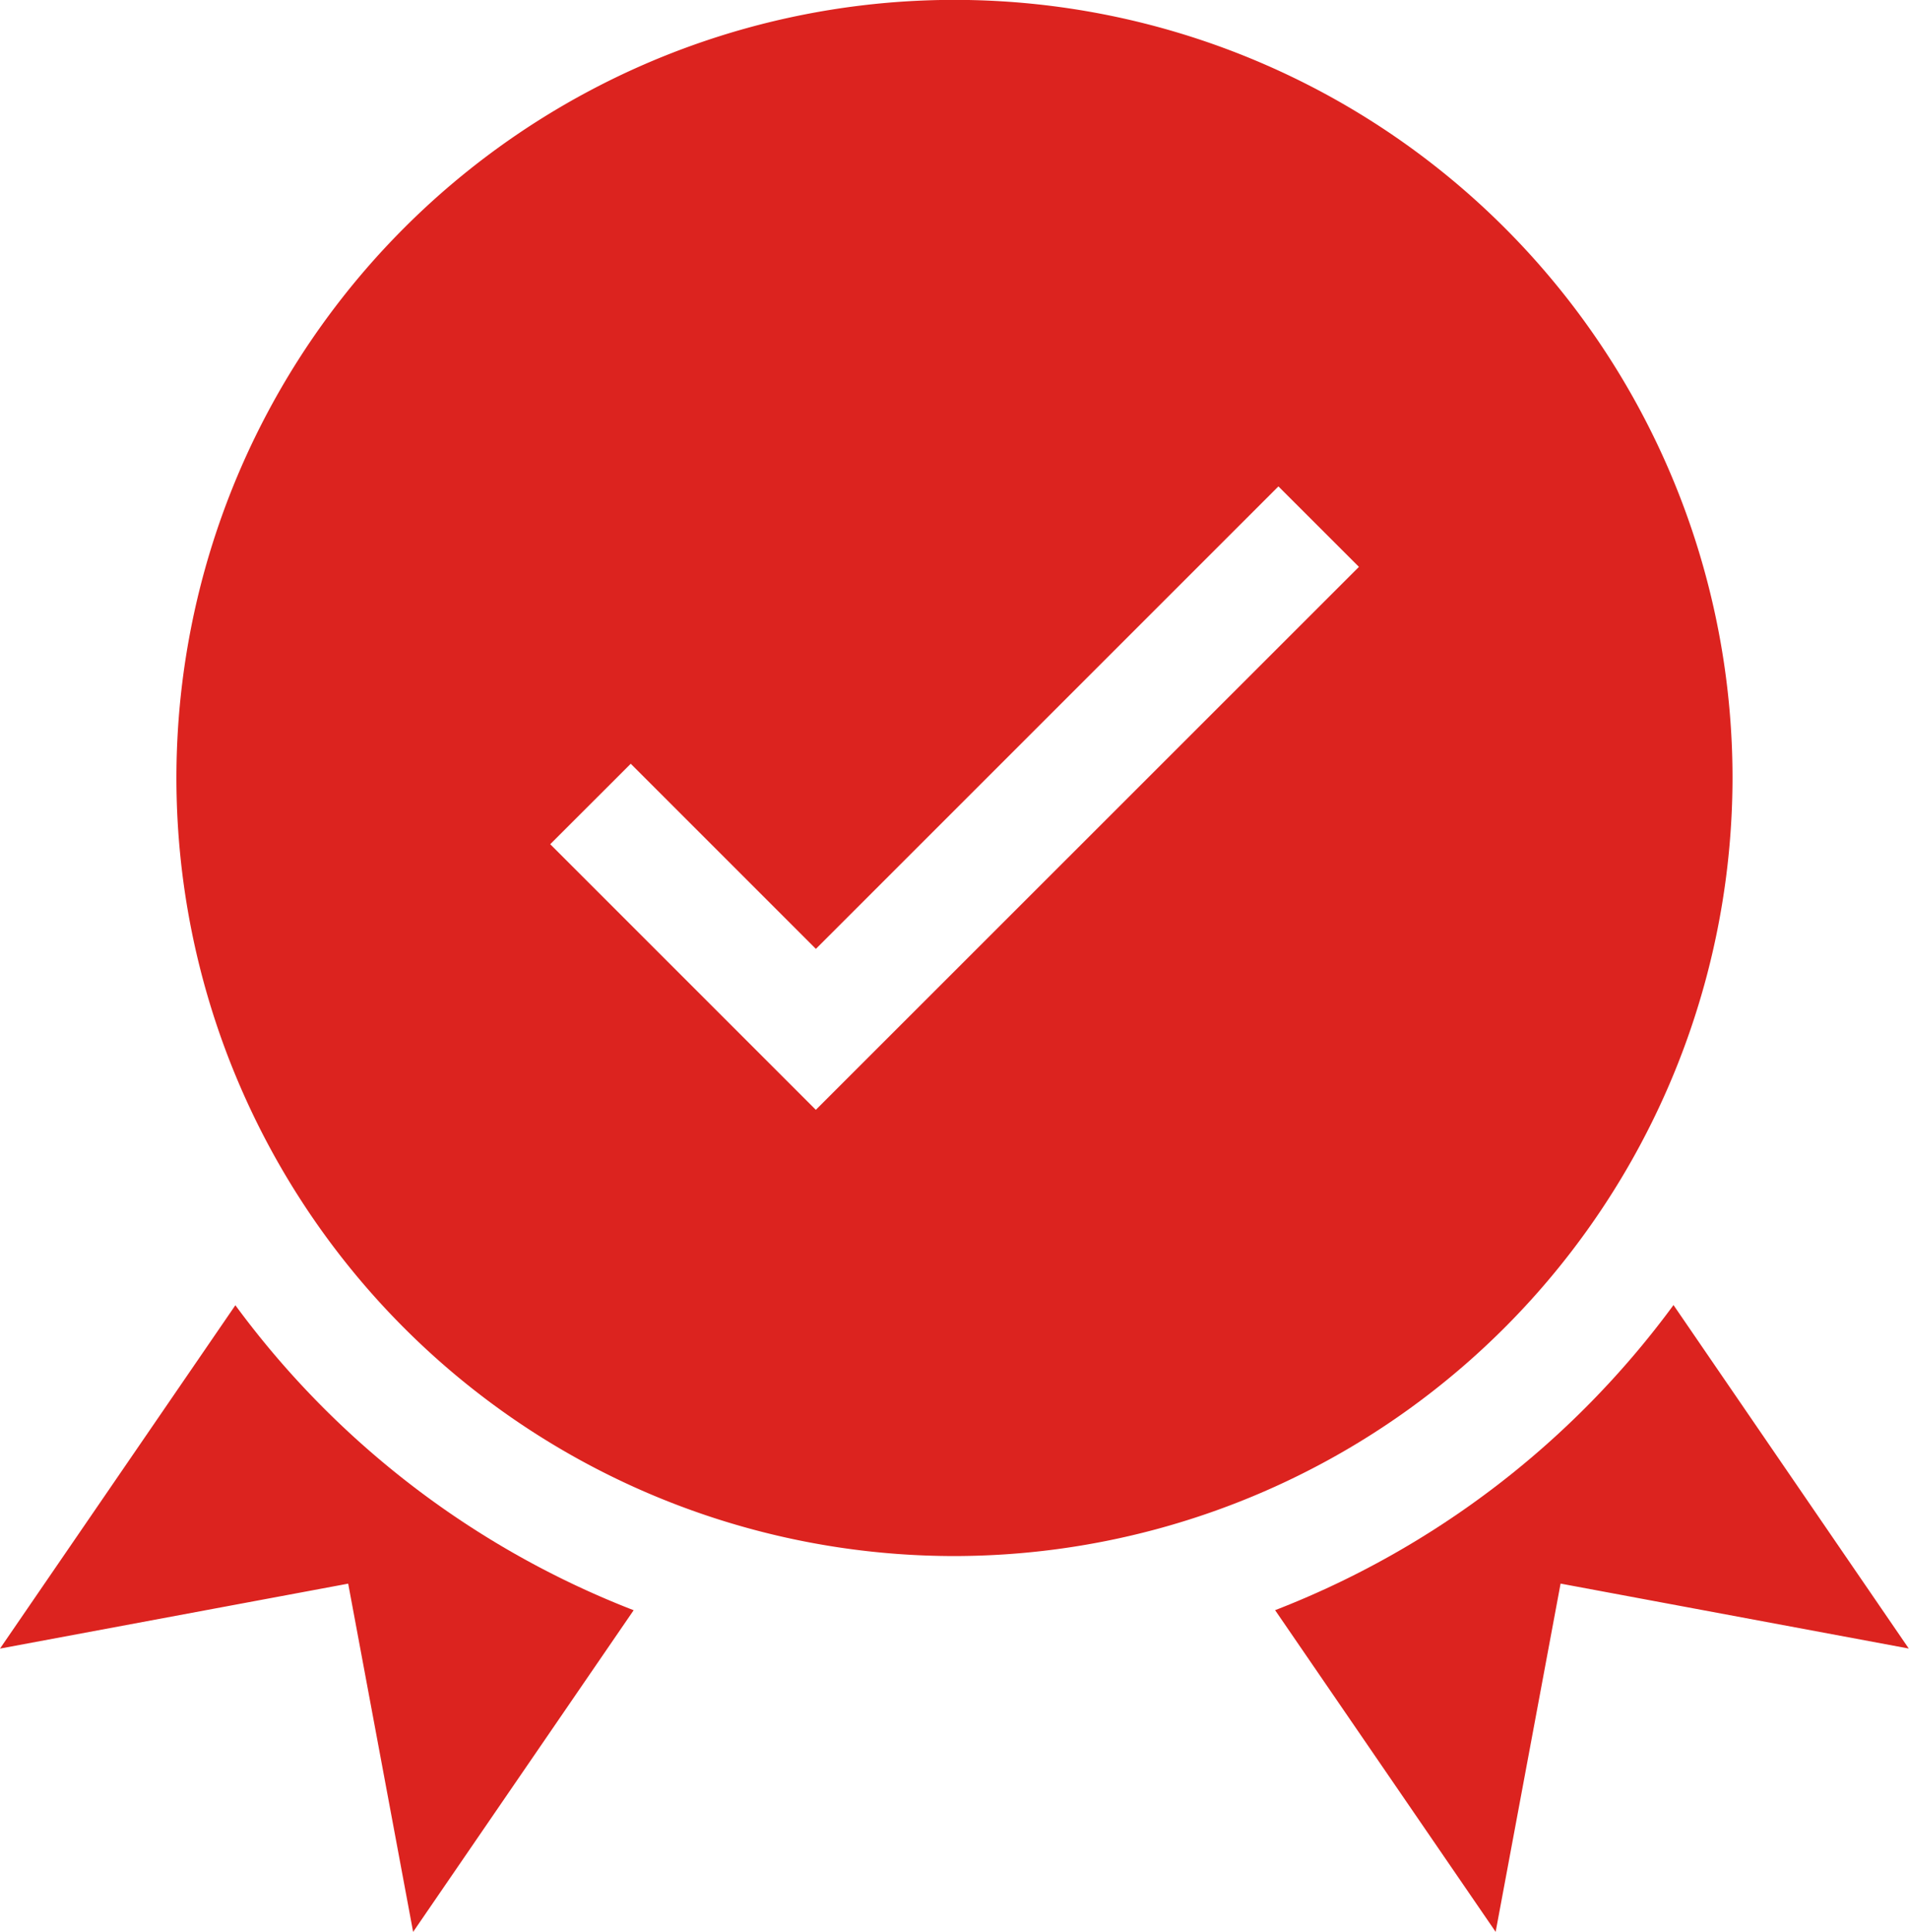 <svg id="pwa-wgyc-5" xmlns="http://www.w3.org/2000/svg" width="33.543" height="33.943" viewBox="0 0 33.543 33.943">
  <path id="Path_752" data-name="Path 752" d="M74.114,13.67A13.671,13.671,0,1,0,60.444,27.34,13.686,13.686,0,0,0,74.114,13.67ZM58.007,19.5l-4.667-4.667,1.415-1.414,3.253,3.253,8.127-8.126,1.415,1.414Zm0,0" transform="translate(-43.672 0)" fill="#dc231f"/>
  <path id="Path_753" data-name="Path 753" d="M4.138,345.875,0,351.911l6.118-1.141,1.141,6.119,3.875-5.652a15.749,15.749,0,0,1-7-5.361Zm0,0" transform="translate(0 -322.945)" fill="#dc231f"/>
  <path id="Path_754" data-name="Path 754" d="M345.008,345.875a15.75,15.75,0,0,1-7,5.361l3.875,5.652,1.141-6.119,6.118,1.141Zm0,0" transform="translate(-315.603 -322.945)" fill="#dc231f"/>
</svg>

